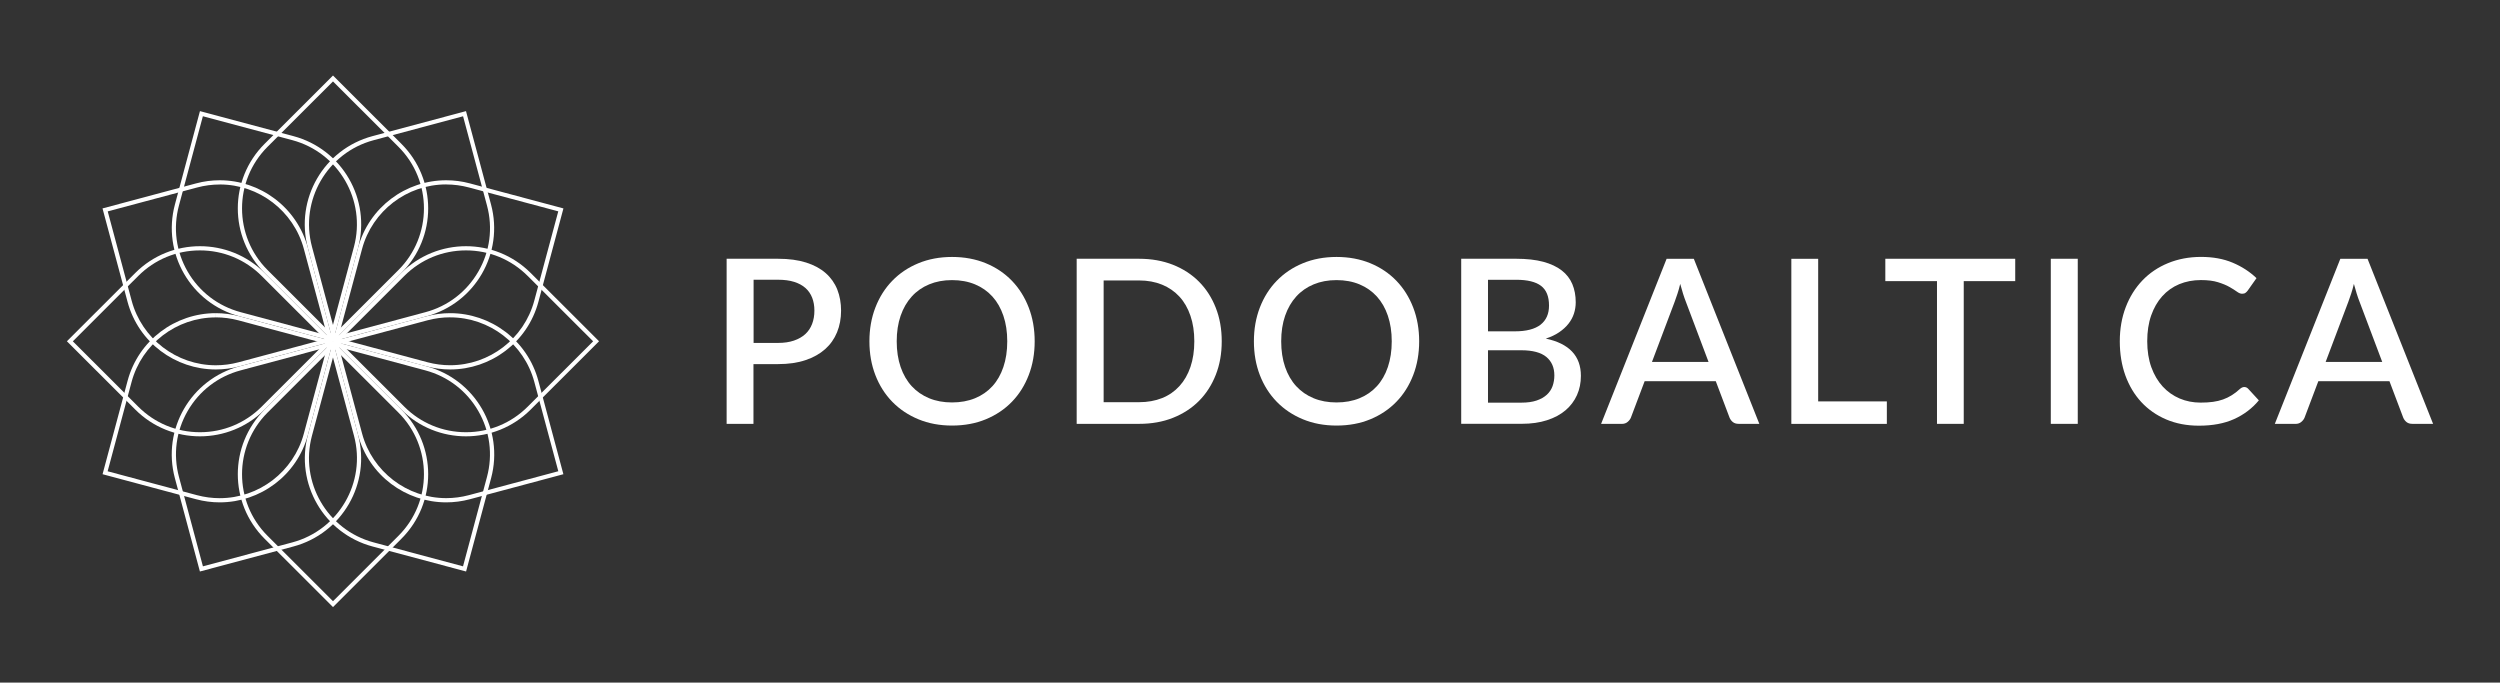 <svg xmlns="http://www.w3.org/2000/svg" width="293" height="80" viewBox="0 0 293 80" fill="none"><rect x="0" y="0" width="293" height="80" fill="#333333" stroke="none"/><path d="M91.191 30.327C92.456 30.327 93.553 30.475 94.479 30.77C95.404 31.065 96.172 31.478 96.777 32.014C97.383 32.55 97.835 33.189 98.131 33.936C98.426 34.683 98.574 35.509 98.574 36.414C98.574 37.319 98.416 38.179 98.101 38.946C97.786 39.713 97.323 40.372 96.703 40.923C96.083 41.473 95.315 41.906 94.395 42.211C93.475 42.521 92.406 42.673 91.186 42.673H88.306V49.675H85.161V30.327H91.186H91.191ZM91.191 40.19C91.89 40.19 92.505 40.102 93.041 39.92C93.578 39.738 94.016 39.487 94.375 39.163C94.73 38.838 94.995 38.44 95.177 37.973C95.355 37.506 95.448 36.989 95.448 36.414C95.448 35.839 95.36 35.342 95.187 34.895C95.01 34.447 94.749 34.064 94.4 33.754C94.05 33.444 93.607 33.203 93.076 33.036C92.544 32.869 91.919 32.785 91.201 32.785H88.321V40.19H91.201H91.191Z" fill="white"></path><path d="M121.264 40.003C121.264 41.438 121.033 42.756 120.565 43.966C120.098 45.175 119.443 46.218 118.597 47.088C117.75 47.963 116.731 48.646 115.545 49.138C114.359 49.63 113.035 49.876 111.583 49.876C110.131 49.876 108.821 49.63 107.635 49.138C106.449 48.646 105.425 47.963 104.574 47.088C103.722 46.213 103.063 45.175 102.595 43.966C102.127 42.756 101.896 41.434 101.896 40.003C101.896 38.572 102.127 37.249 102.595 36.04C103.063 34.83 103.717 33.788 104.574 32.908C105.425 32.028 106.444 31.344 107.635 30.853C108.821 30.361 110.14 30.115 111.583 30.115C113.025 30.115 114.354 30.361 115.545 30.853C116.736 31.344 117.75 32.033 118.597 32.908C119.443 33.788 120.098 34.83 120.565 36.04C121.033 37.249 121.264 38.572 121.264 40.003ZM118.05 40.003C118.05 38.892 117.898 37.894 117.597 37.008C117.297 36.123 116.869 35.371 116.308 34.752C115.747 34.132 115.067 33.66 114.27 33.326C113.473 32.996 112.577 32.829 111.578 32.829C110.578 32.829 109.697 32.996 108.9 33.326C108.103 33.655 107.419 34.132 106.857 34.752C106.296 35.371 105.858 36.123 105.553 37.008C105.248 37.894 105.095 38.897 105.095 40.003C105.095 41.109 105.248 42.127 105.553 43.012C105.858 43.897 106.291 44.649 106.857 45.264C107.423 45.878 108.103 46.345 108.9 46.675C109.697 47.004 110.588 47.166 111.578 47.166C112.567 47.166 113.468 47.004 114.27 46.675C115.072 46.345 115.747 45.878 116.308 45.264C116.869 44.649 117.297 43.902 117.597 43.012C117.898 42.122 118.05 41.124 118.05 40.003Z" fill="white"></path><path d="M143.187 40.003C143.187 41.439 142.956 42.747 142.488 43.932C142.021 45.117 141.366 46.139 140.52 46.99C139.673 47.84 138.654 48.499 137.468 48.971C136.282 49.443 134.958 49.675 133.506 49.675H126.187V30.327H133.506C134.958 30.327 136.277 30.563 137.468 31.03C138.654 31.502 139.673 32.161 140.52 33.012C141.366 33.862 142.021 34.88 142.488 36.07C142.956 37.255 143.187 38.568 143.187 39.998V40.003ZM139.973 40.003C139.973 38.892 139.826 37.894 139.52 37.009C139.22 36.124 138.792 35.377 138.231 34.767C137.67 34.157 136.99 33.69 136.193 33.361C135.396 33.036 134.5 32.869 133.501 32.869H129.346V47.137H133.501C134.495 47.137 135.391 46.975 136.193 46.656C136.995 46.336 137.67 45.864 138.231 45.249C138.792 44.635 139.22 43.888 139.52 43.007C139.821 42.127 139.973 41.124 139.973 40.003Z" fill="white"></path><path d="M166.326 40.003C166.326 41.438 166.094 42.756 165.627 43.966C165.159 45.175 164.505 46.218 163.658 47.088C162.811 47.963 161.793 48.646 160.606 49.138C159.42 49.63 158.096 49.876 156.644 49.876C155.192 49.876 153.883 49.63 152.697 49.138C151.51 48.646 150.487 47.963 149.635 47.088C148.784 46.213 148.124 45.175 147.656 43.966C147.189 42.756 146.958 41.434 146.958 40.003C146.958 38.572 147.189 37.249 147.656 36.04C148.124 34.83 148.779 33.788 149.635 32.908C150.487 32.028 151.505 31.344 152.697 30.853C153.883 30.361 155.202 30.115 156.644 30.115C158.086 30.115 159.415 30.361 160.606 30.853C161.798 31.344 162.811 32.033 163.658 32.908C164.505 33.788 165.159 34.83 165.627 36.04C166.094 37.249 166.326 38.572 166.326 40.003ZM163.112 40.003C163.112 38.892 162.959 37.894 162.659 37.008C162.359 36.123 161.93 35.371 161.369 34.752C160.808 34.132 160.129 33.66 159.332 33.326C158.534 32.996 157.638 32.829 156.639 32.829C155.64 32.829 154.759 32.996 153.962 33.326C153.164 33.655 152.48 34.132 151.919 34.752C151.358 35.371 150.92 36.123 150.615 37.008C150.309 37.894 150.157 38.897 150.157 40.003C150.157 41.109 150.309 42.127 150.615 43.012C150.92 43.897 151.353 44.649 151.919 45.264C152.485 45.878 153.164 46.345 153.962 46.675C154.759 47.004 155.65 47.166 156.639 47.166C157.629 47.166 158.529 47.004 159.332 46.675C160.134 46.345 160.808 45.878 161.369 45.264C161.93 44.649 162.359 43.902 162.659 43.012C162.959 42.122 163.112 41.124 163.112 40.003Z" fill="white"></path><path d="M177.691 30.326C178.926 30.326 179.985 30.444 180.866 30.68C181.742 30.916 182.465 31.256 183.031 31.693C183.597 32.131 184.011 32.667 184.277 33.296C184.542 33.925 184.675 34.638 184.675 35.425C184.675 35.882 184.606 36.325 184.469 36.747C184.331 37.175 184.114 37.574 183.824 37.942C183.533 38.316 183.164 38.645 182.726 38.945C182.288 39.245 181.766 39.486 181.166 39.683C183.908 40.263 185.281 41.718 185.281 44.049C185.281 44.875 185.128 45.627 184.818 46.315C184.508 46.999 184.06 47.594 183.474 48.09C182.889 48.587 182.165 48.975 181.304 49.251C180.442 49.531 179.463 49.669 178.355 49.669H171.253V30.321H177.696L177.691 30.326ZM174.393 32.785V38.832H177.538C178.882 38.832 179.886 38.572 180.551 38.055C181.215 37.534 181.545 36.787 181.545 35.813C181.545 34.746 181.235 33.979 180.61 33.502C179.985 33.026 179.01 32.789 177.686 32.789H174.388L174.393 32.785ZM178.296 47.191C179.005 47.191 179.606 47.107 180.093 46.94C180.58 46.773 180.979 46.547 181.289 46.261C181.599 45.976 181.821 45.637 181.963 45.248C182.101 44.86 182.17 44.442 182.17 43.995C182.17 43.08 181.86 42.362 181.235 41.836C180.61 41.315 179.625 41.05 178.282 41.05H174.393V47.191H178.291H178.296Z" fill="white"></path><path d="M206.204 49.674H203.768C203.492 49.674 203.266 49.606 203.093 49.468C202.921 49.33 202.793 49.158 202.705 48.952L201.09 44.679H192.752L191.138 48.952C191.064 49.129 190.941 49.296 190.759 49.448C190.581 49.601 190.355 49.679 190.084 49.679H187.648L195.326 30.332H198.516L206.194 49.679L206.204 49.674ZM200.243 42.422L197.581 35.357C197.364 34.811 197.148 34.118 196.921 33.272C196.823 33.695 196.714 34.079 196.596 34.433C196.478 34.787 196.37 35.096 196.271 35.367L193.609 42.422H200.239H200.243Z" fill="white"></path><path d="M221.138 47.044V49.679H209.945V30.332H213.09V47.044H221.133H221.138Z" fill="white"></path><path d="M236.189 32.948H230.15V49.675H227.015V32.948H220.96V30.327H236.184V32.948H236.189Z" fill="white"></path><path d="M243.513 49.675H240.354V30.327H243.513V49.675Z" fill="white"></path><path d="M263.044 45.362C263.216 45.362 263.364 45.431 263.487 45.564L264.737 46.921C263.95 47.87 262.98 48.602 261.833 49.118C260.687 49.635 259.313 49.89 257.718 49.89C256.301 49.89 255.021 49.645 253.879 49.158C252.737 48.671 251.763 47.988 250.956 47.117C250.148 46.242 249.528 45.205 249.09 43.995C248.657 42.786 248.44 41.458 248.44 40.003C248.44 38.547 248.672 37.22 249.134 36.005C249.597 34.791 250.247 33.749 251.084 32.873C251.92 31.998 252.924 31.32 254.096 30.838C255.267 30.356 256.557 30.11 257.965 30.11C259.372 30.11 260.598 30.337 261.671 30.789C262.744 31.241 263.674 31.846 264.462 32.598L263.428 34.063C263.354 34.162 263.271 34.245 263.172 34.319C263.074 34.393 262.941 34.427 262.769 34.427C262.586 34.427 262.385 34.344 262.158 34.176C261.927 34.009 261.636 33.827 261.282 33.626C260.928 33.424 260.485 33.242 259.948 33.075C259.417 32.908 258.747 32.824 257.95 32.824C257.024 32.824 256.178 32.987 255.405 33.306C254.632 33.631 253.973 34.098 253.417 34.717C252.86 35.337 252.427 36.089 252.117 36.974C251.807 37.859 251.655 38.867 251.655 39.998C251.655 41.129 251.817 42.151 252.137 43.041C252.462 43.931 252.905 44.684 253.466 45.298C254.032 45.913 254.696 46.38 255.454 46.704C256.217 47.029 257.039 47.186 257.915 47.186C258.452 47.186 258.934 47.157 259.362 47.098C259.786 47.039 260.18 46.945 260.539 46.817C260.898 46.69 261.238 46.522 261.553 46.326C261.873 46.129 262.188 45.888 262.503 45.598C262.68 45.436 262.862 45.357 263.039 45.357L263.044 45.362Z" fill="white"></path><path d="M285.159 49.674H282.723C282.442 49.674 282.221 49.606 282.048 49.468C281.876 49.33 281.748 49.158 281.66 48.952L280.045 44.679H271.707L270.093 48.952C270.019 49.129 269.896 49.296 269.714 49.448C269.537 49.601 269.31 49.679 269.044 49.679H266.608L274.286 30.332H277.476L285.159 49.679V49.674ZM279.199 42.422L276.536 35.357C276.319 34.811 276.103 34.118 275.876 33.272C275.778 33.695 275.669 34.079 275.551 34.433C275.433 34.787 275.33 35.096 275.226 35.367L272.564 42.422H279.194H279.199Z" fill="white"></path><path d="M39.027 9.543L46.7 17.208C50.682 21.186 50.682 27.661 46.7 31.643L39.027 39.309L31.353 31.643C27.372 27.666 27.372 21.191 31.353 17.208L39.027 9.543ZM39.027 8.85L31.009 16.859C26.825 21.038 26.825 27.808 31.009 31.988L39.027 39.997L47.045 31.988C51.229 27.808 51.229 21.038 47.045 16.859L39.027 8.85Z" fill="white"></path><path d="M23.778 13.623L34.257 16.426C39.701 17.881 42.94 23.491 41.483 28.924L38.672 39.392L28.194 36.584C25.555 35.876 23.355 34.19 21.992 31.83C20.628 29.47 20.264 26.716 20.973 24.086L23.778 13.618M23.434 13.023L20.5 23.968C18.97 29.676 22.361 35.542 28.075 37.071L39.032 40.002L41.965 29.057C43.496 23.349 40.105 17.483 34.39 15.954L23.434 13.023Z" fill="white"></path><path d="M25.752 21.619C30.364 21.619 34.42 24.731 35.616 29.186L38.426 39.653L27.947 42.461C27.081 42.692 26.185 42.81 25.294 42.81C20.682 42.81 16.627 39.697 15.431 35.243L12.625 24.775L23.104 21.973C23.97 21.741 24.866 21.623 25.757 21.623M25.752 21.127C24.837 21.127 23.901 21.245 22.971 21.496L12.015 24.426L14.948 35.371C16.228 40.15 20.559 43.301 25.285 43.301C26.2 43.301 27.135 43.183 28.066 42.933L39.022 40.002L36.088 29.058C34.809 24.279 30.477 21.127 25.752 21.127Z" fill="white"></path><path d="M23.434 29.347C26.161 29.347 28.73 30.409 30.66 32.337L38.333 40.002L30.66 47.667C28.73 49.594 26.166 50.656 23.434 50.656C20.702 50.656 18.138 49.594 16.208 47.667L8.535 40.002L16.208 32.337C18.138 30.409 20.702 29.347 23.434 29.347ZM23.434 28.855C20.692 28.855 17.951 29.898 15.859 31.987L7.841 39.997L15.859 48.006C17.951 50.096 20.692 51.138 23.434 51.138C26.175 51.138 28.917 50.096 31.009 48.006L39.027 39.997L31.009 31.987C28.917 29.898 26.175 28.855 23.434 28.855Z" fill="white"></path><path d="M25.289 36.703V37.195C26.18 37.195 27.071 37.313 27.942 37.544L38.421 40.351L35.611 50.819C34.415 55.274 30.359 58.386 25.747 58.386C24.856 58.386 23.965 58.268 23.094 58.037L12.615 55.234L15.421 44.767C16.617 40.312 20.672 37.2 25.285 37.2V36.708M25.289 36.703C20.559 36.703 16.233 39.855 14.953 44.634L12.02 55.578L22.976 58.509C23.906 58.76 24.837 58.877 25.757 58.877C30.487 58.877 34.814 55.726 36.093 50.947L39.027 40.002L28.07 37.072C27.14 36.821 26.21 36.703 25.289 36.703Z" fill="white"></path><path d="M38.678 40.602L41.488 51.069C42.945 56.507 39.706 62.112 34.262 63.568L23.783 66.375L20.978 55.907C20.269 53.272 20.633 50.524 21.997 48.164C23.36 45.804 25.565 44.112 28.198 43.409L38.678 40.602ZM39.027 40.002L28.07 42.932C22.356 44.461 18.965 50.327 20.495 56.035L23.429 66.98L34.385 64.05C40.1 62.52 43.491 56.655 41.961 50.947L39.027 40.002Z" fill="white"></path><path d="M39.027 40.695L46.7 48.36C50.682 52.338 50.682 58.813 46.7 62.796L39.027 70.461L31.353 62.796C27.372 58.818 27.372 52.343 31.353 48.36L39.027 40.695ZM39.027 40.002L31.009 48.011C26.825 52.191 26.825 58.961 31.009 63.14L39.027 71.149L47.045 63.14C51.229 58.961 51.229 52.191 47.045 48.011L39.027 40.002Z" fill="white"></path><path d="M39.372 40.602L49.851 43.409C52.489 44.117 54.689 45.804 56.053 48.164C57.416 50.524 57.78 53.277 57.071 55.907L54.266 66.375L43.787 63.568C38.343 62.112 35.104 56.502 36.561 51.069L39.372 40.602ZM39.027 40.002L36.094 50.947C34.563 56.655 37.954 62.52 43.669 64.05L54.625 66.98L57.559 56.035C59.089 50.327 55.698 44.461 49.984 42.932L39.027 40.002Z" fill="white"></path><path d="M52.759 37.195C57.371 37.195 61.427 40.307 62.623 44.762L65.434 55.229L54.955 58.032C54.088 58.263 53.193 58.381 52.302 58.381C47.69 58.381 43.634 55.269 42.438 50.814L39.627 40.346L50.106 37.539C50.973 37.308 51.868 37.19 52.759 37.19M52.759 36.703C51.844 36.703 50.909 36.821 49.978 37.072L39.022 40.002L41.956 50.947C43.235 55.726 47.567 58.877 52.292 58.877C53.207 58.877 54.142 58.76 55.073 58.509L66.029 55.578L63.096 44.634C61.816 39.855 57.485 36.703 52.759 36.703Z" fill="white"></path><path d="M54.615 29.347C57.342 29.347 59.911 30.409 61.841 32.337L69.514 40.002L61.841 47.667C59.911 49.594 57.347 50.656 54.615 50.656C51.883 50.656 49.319 49.594 47.389 47.667L39.716 40.002L47.389 32.337C49.319 30.409 51.883 29.347 54.615 29.347ZM54.615 28.855C51.873 28.855 49.132 29.898 47.04 31.987L39.022 39.997L47.04 48.006C49.132 50.096 51.873 51.138 54.615 51.138C57.357 51.138 60.098 50.096 62.19 48.006L70.208 39.997L62.19 31.987C60.098 29.898 57.357 28.855 54.615 28.855Z" fill="white"></path><path d="M52.297 21.127V21.619C53.188 21.619 54.078 21.737 54.95 21.968L65.429 24.77L62.618 35.238C61.422 39.693 57.366 42.805 52.755 42.805C51.864 42.805 50.973 42.687 50.102 42.456L39.622 39.648L42.433 29.181C43.629 24.726 47.685 21.614 52.297 21.614V21.122M52.297 21.127C47.567 21.127 43.24 24.279 41.96 29.058L39.027 40.002L49.983 42.933C50.914 43.183 51.844 43.301 52.764 43.301C57.494 43.301 61.821 40.15 63.101 35.371L66.034 24.426L55.078 21.496C54.147 21.245 53.217 21.127 52.297 21.127Z" fill="white"></path><path d="M54.271 13.623L57.076 24.091C57.785 26.726 57.421 29.475 56.057 31.835C54.694 34.195 52.489 35.886 49.856 36.589L39.377 39.397L36.566 28.929C35.109 23.491 38.348 17.886 43.792 16.431L54.271 13.628M54.615 13.023L43.659 15.954C37.944 17.483 34.553 23.349 36.084 29.057L39.017 40.002L49.974 37.071C55.688 35.542 59.08 29.676 57.549 23.968L54.615 13.023Z" fill="white"></path></svg>